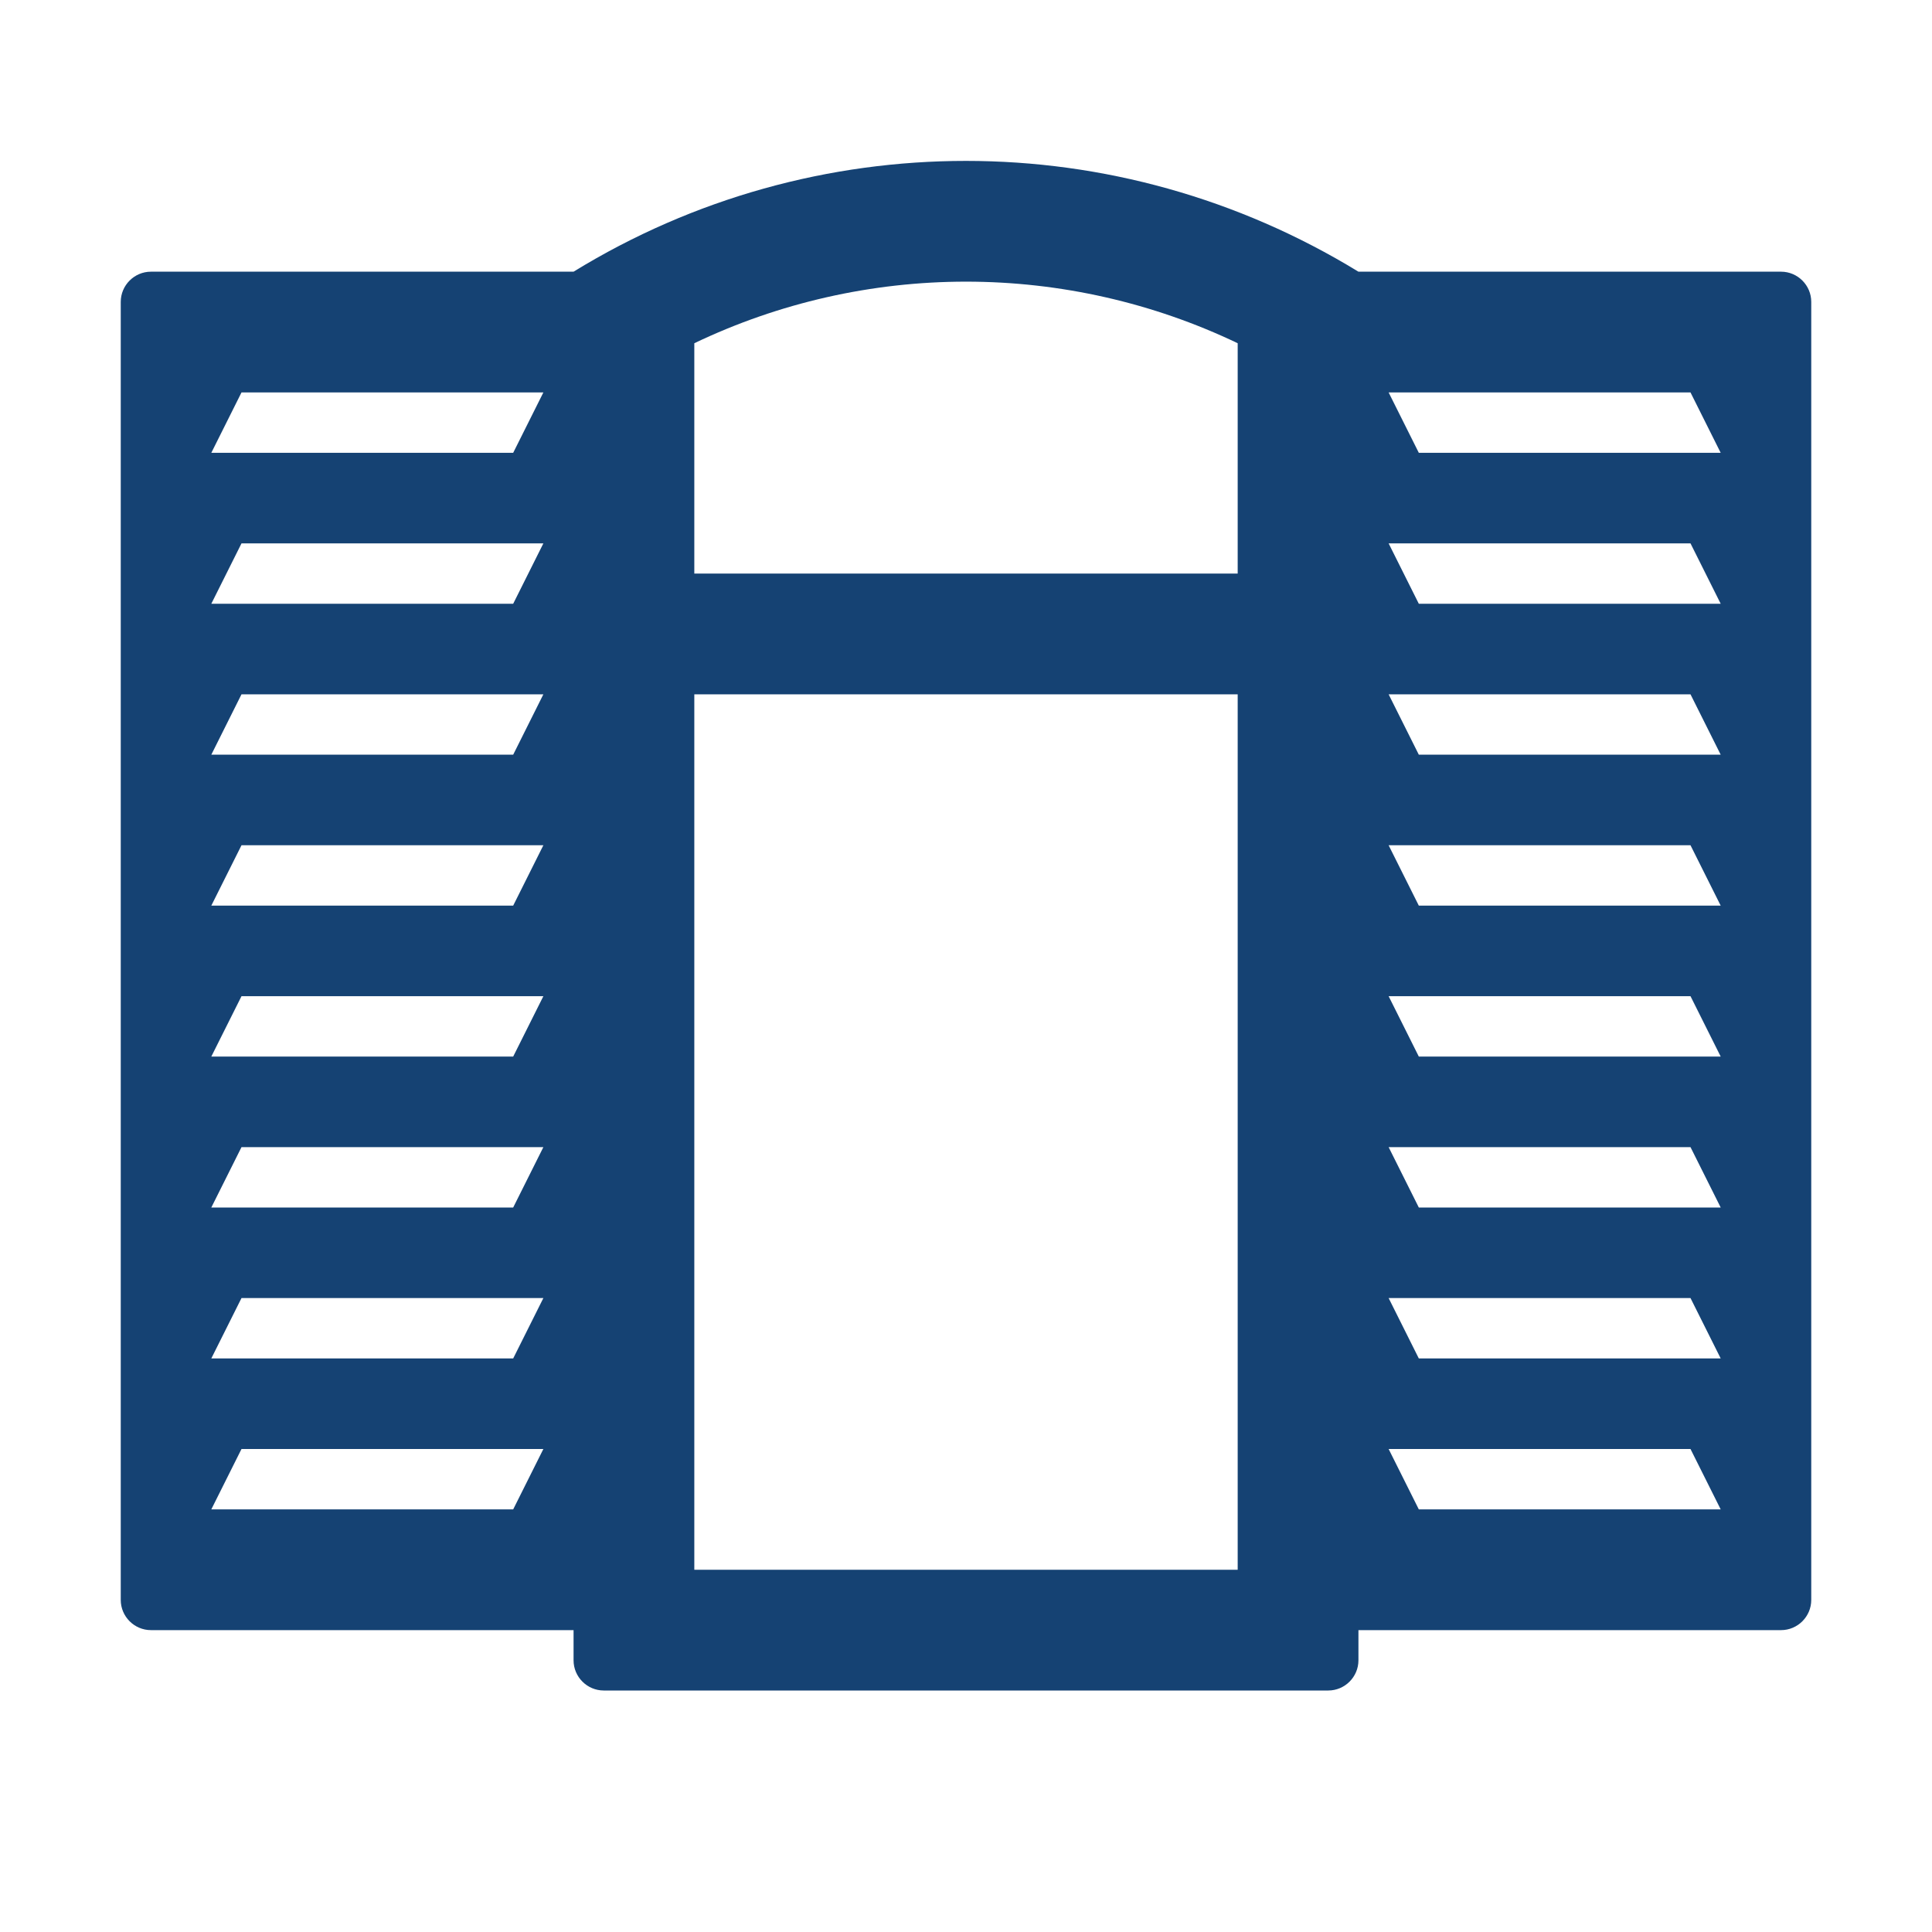 <?xml version="1.0" encoding="UTF-8"?><svg id="Laag_1" xmlns="http://www.w3.org/2000/svg" xmlns:xlink="http://www.w3.org/1999/xlink" viewBox="0 0 64 64"><defs><style>.cls-1{fill:none;}.cls-2{clip-path:url(#clippath);}.cls-3{fill:#154273;}.cls-4{clip-path:url(#clippath-1);}</style><clipPath id="clippath"><rect class="cls-1" width="64" height="64"/></clipPath><clipPath id="clippath-1"><rect class="cls-1" width="64" height="64"/></clipPath></defs><g class="cls-2"><g class="cls-4"><path class="cls-3" d="M59,9h-14c-3.99-2.44-8.49-3.67-13-3.67s-9.01,1.22-13,3.67H5c-.55,0-1,.45-1,1V53c0,.55,.45,1,1,1h14v1c0,.55,.45,1,1,1h24c.55,0,1-.45,1-1v-1h14c.55,0,1-.45,1-1V10c0-.55-.45-1-1-1M17,50H7l1-2h10l-1,2Zm0-5H7l1-2h10l-1,2Zm0-5H7l1-2h10l-1,2Zm0-5H7l1-2h10l-1,2Zm0-5H7l1-2h10l-1,2Zm0-5H7l1-2h10l-1,2Zm0-5H7l1-2h10l-1,2Zm0-5H7l1-2h10l-1,2Zm15-5.67c3.12,0,6.2,.7,9,2.04v7.63H23v-7.63c2.8-1.34,5.88-2.04,9-2.04m-9,13.67h18v29H23V23Zm24,27l-1-2h10l1,2h-10Zm0-5l-1-2h10l1,2h-10Zm0-5l-1-2h10l1,2h-10Zm0-5l-1-2h10l1,2h-10Zm0-5l-1-2h10l1,2h-10Zm0-5l-1-2h10l1,2h-10Zm0-5l-1-2h10l1,2h-10Zm0-5l-1-2h10l1,2h-10Z"/></g></g></svg>